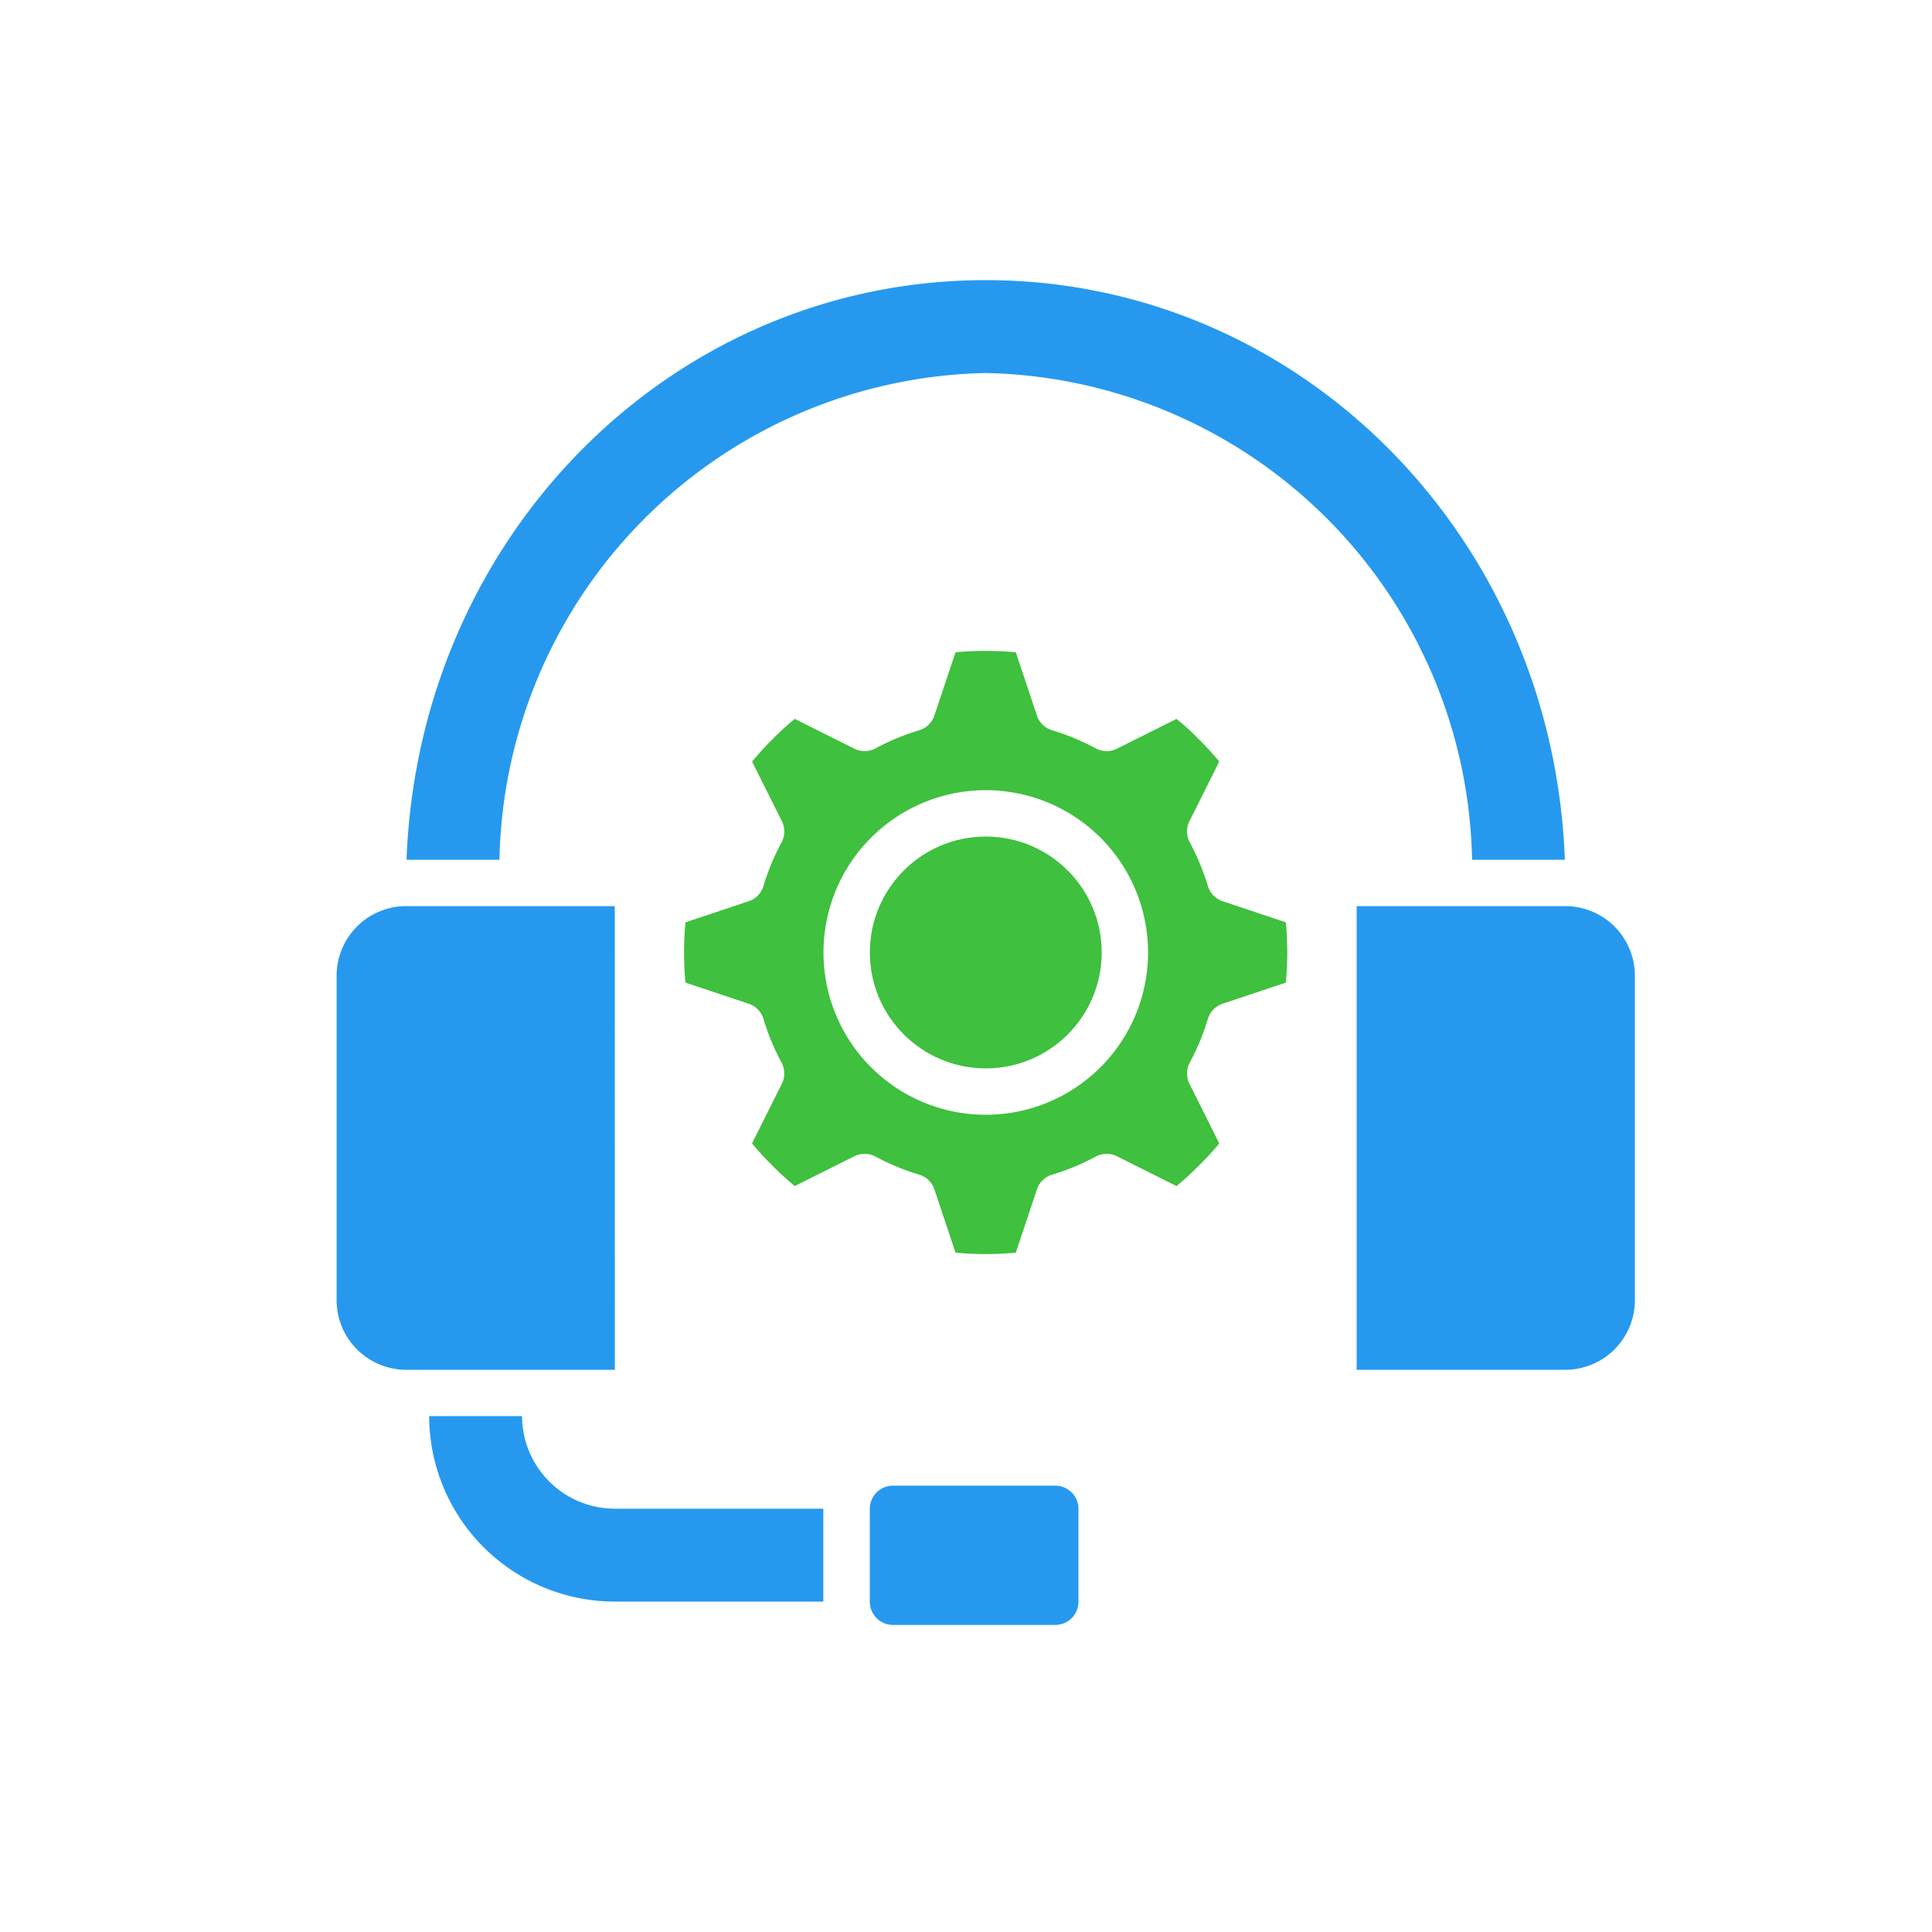 <svg xmlns="http://www.w3.org/2000/svg" width="52" height="52" viewBox="0 0 52 52">
    <defs>
        <style>
            .cls-2{fill:#3fc03e}.cls-3{fill:#2699ef}
        </style>
    </defs>
    <g id="Group_7150" data-name="Group 7150" transform="translate(-531 -592)">
        <path id="Rectangle_1767" data-name="Rectangle 1767" transform="translate(531 592)" style="fill:none" d="M0 0h52v52H0z"/>
        <g id="Group_7149" data-name="Group 7149" transform="translate(-10038.67 -6100.302)">
            <g id="Group_7148" data-name="Group 7148" transform="translate(10588.09 6709.826)">
                <circle id="Ellipse_831" data-name="Ellipse 831" class="cls-2" cx="3.12" cy="3.12" r="3.12" transform="translate(4.992 4.992)"/>
                <path id="Path_8010" data-name="Path 8010" class="cls-2" d="M155.731 147.973a.614.614 0 0 1-.4-.412 6.271 6.271 0 0 0-.487-1.173.622.622 0 0 1-.006-.574l.8-1.6a8.31 8.31 0 0 0-.549-.6 7.016 7.016 0 0 0-.6-.549l-1.6.8a.622.622 0 0 1-.574-.006 6.28 6.28 0 0 0-1.173-.487.614.614 0 0 1-.412-.4l-.568-1.7a8.811 8.811 0 0 0-1.622 0l-.568 1.7a.614.614 0 0 1-.412.4 6.275 6.275 0 0 0-1.173.487.622.622 0 0 1-.574.006l-1.6-.8a7 7 0 0 0-.6.549c-.2.193-.374.393-.549.6l.8 1.6a.622.622 0 0 1-.006.574 6.271 6.271 0 0 0-.487 1.173.614.614 0 0 1-.4.412l-1.7.568a8.706 8.706 0 0 0 0 1.622l1.7.568a.613.613 0 0 1 .4.412 6.272 6.272 0 0 0 .487 1.173.622.622 0 0 1 .006.574l-.8 1.6a7 7 0 0 0 .549.6c.193.2.393.374.6.549l1.6-.8a.622.622 0 0 1 .574.006 6.269 6.269 0 0 0 1.173.487.614.614 0 0 1 .412.4l.568 1.7a8.813 8.813 0 0 0 1.622 0l.568-1.7a.614.614 0 0 1 .412-.4 6.279 6.279 0 0 0 1.173-.487.622.622 0 0 1 .574-.006l1.6.8a8.31 8.31 0 0 0 .6-.549 7.006 7.006 0 0 0 .549-.6l-.8-1.6a.622.622 0 0 1 .006-.574 6.284 6.284 0 0 0 .487-1.173.614.614 0 0 1 .4-.412l1.7-.568a8.706 8.706 0 0 0 0-1.622zm-6.377 5.747a4.368 4.368 0 1 1 4.368-4.368 4.368 4.368 0 0 1-4.368 4.368z" transform="translate(-141.242 -141.24)"/>
            </g>
            <g id="Group_7147" data-name="Group 7147" transform="translate(10578.729 6699.842)">
                <path id="Path_8011" data-name="Path 8011" class="cls-3" d="M216.854 459.034h-4.368a.624.624 0 0 0-.624.624v2.5a.624.624 0 0 0 .624.624h4.368a.624.624 0 0 0 .624-.624v-2.5a.624.624 0 0 0-.624-.624z" transform="translate(-197.51 -426.587)"/>
                <path id="Path_8012" data-name="Path 8012" class="cls-3" d="M16.315 238.345H10.7a1.874 1.874 0 0 0-1.872 1.872v8.736a1.874 1.874 0 0 0 1.872 1.872h5.617z" transform="translate(-8.827 -221.497)"/>
                <path id="Path_8013" data-name="Path 8013" class="cls-3" d="M46.634 432.552h-2.5a5 5 0 0 0 4.992 4.992h5.616v-2.5H49.13a2.5 2.5 0 0 1-2.496-2.492z" transform="translate(-41.642 -401.977)"/>
                <path id="Path_8014" data-name="Path 8014" class="cls-3" d="M64.789 15.6h1.872v-.025C66.324 6.839 59.479 0 51.074 0s-15.25 6.839-15.587 15.575v.025h2.5A13.361 13.361 0 0 1 51.074 2.5a13.361 13.361 0 0 1 13.091 13.1h.624z" transform="translate(-33.603)"/>
                <path id="Path_8015" data-name="Path 8015" class="cls-3" d="M402.858 238.345h-5.616v12.48h5.616a1.874 1.874 0 0 0 1.872-1.872v-8.736a1.874 1.874 0 0 0-1.872-1.872z" transform="translate(-369.786 -221.497)"/>
            </g>
        </g>
    </g>
</svg>
